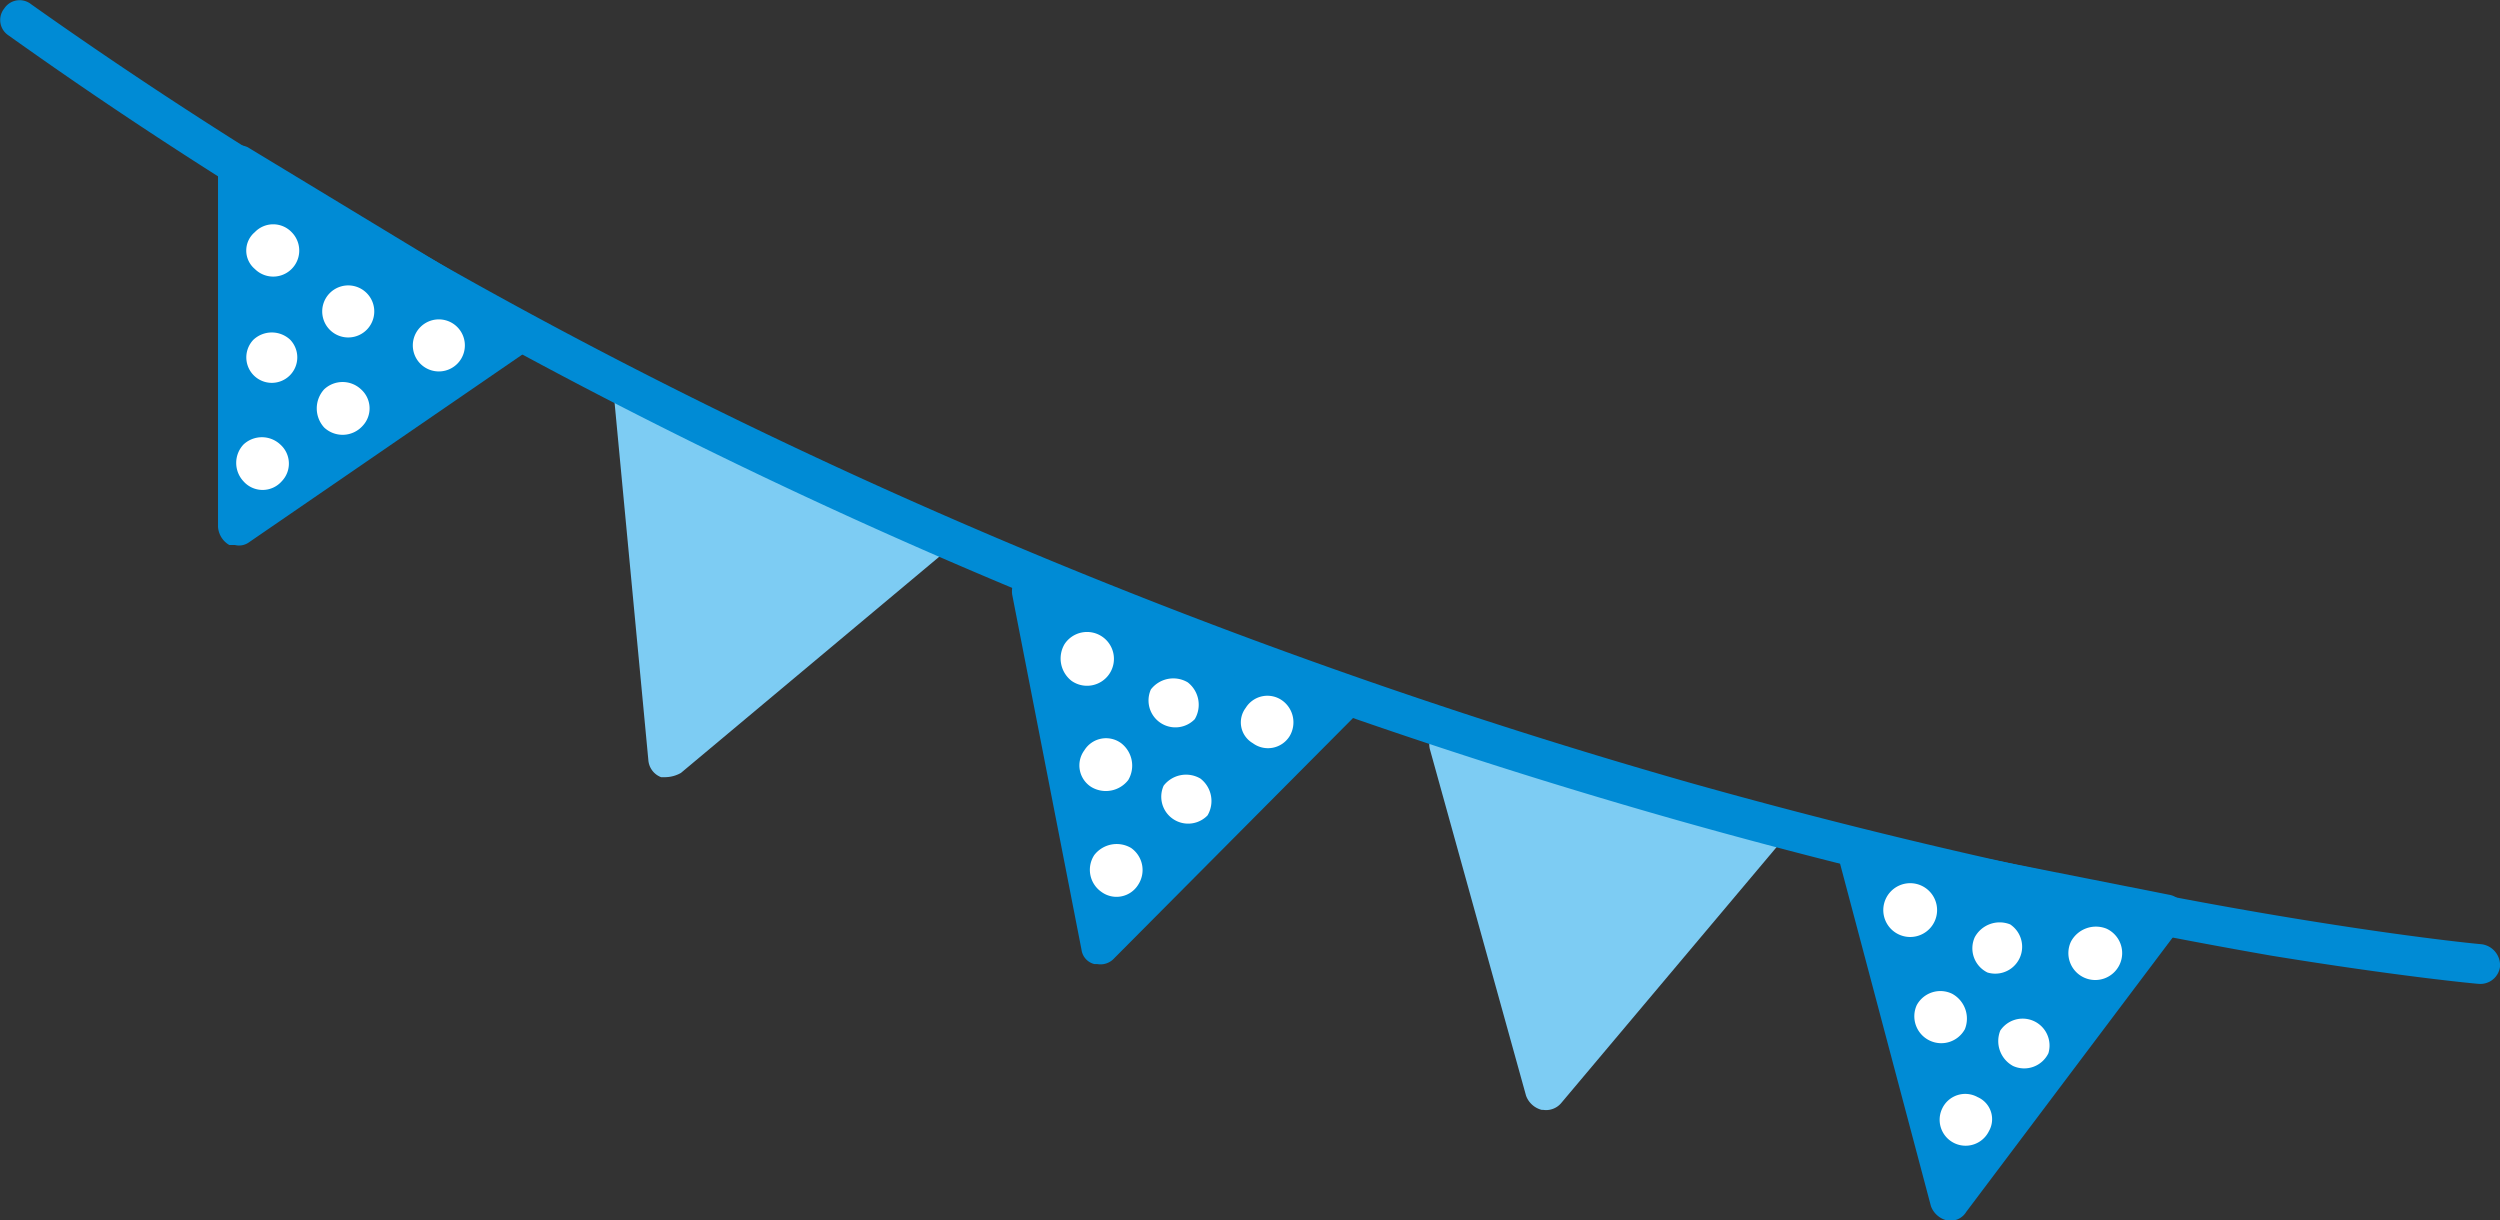 <svg xmlns="http://www.w3.org/2000/svg" width="176.6" height="86.2" viewBox="0 0 176.6 86.2">
  <rect x="0" y="0" width="176.6" height="86.2" fill="#333333" stroke="none"/>
  <g>
    <g>
      <g>
        <path d="M131.5,58.9l21.7,4.3a1.4,1.4,0,0,1,1.1.9,1.5,1.5,0,0,1-.2,1.3L138.9,85.6a1.3,1.3,0,0,1-1.4.6h0a1.6,1.6,0,0,1-1.1-1l-6.5-24.5a1.7,1.7,0,0,1,.3-1.4A1.6,1.6,0,0,1,131.5,58.9Z" fill="#008bd5"/>
        <path d="M102.7,51.1,125,57.3a1.7,1.7,0,0,1,1,1,1.6,1.6,0,0,1-.3,1.3L110.3,77.9a1.4,1.4,0,0,1-1.3.5h-.1a1.6,1.6,0,0,1-1.1-1L101,52.9a1.5,1.5,0,0,1,1.7-1.8Z" fill="#7dccf3"/>
        <path d="M73.4,40.4l21.7,8a1.3,1.3,0,0,1,.9,1,1.7,1.7,0,0,1-.4,1.3l-16.9,17a1.3,1.3,0,0,1-1.2.4h-.2a1.2,1.2,0,0,1-.9-1L71.5,42a1.6,1.6,0,0,1,.5-1.4A1.4,1.4,0,0,1,73.4,40.4Z" fill="#008bd5"/>
        <path d="M45.4,26.9l20.8,10A1.5,1.5,0,0,1,67,38a1.1,1.1,0,0,1-.5,1.2L48.1,54.6a2.3,2.3,0,0,1-1.1.3h-.3a1.4,1.4,0,0,1-.9-1.2L43.4,28.3A1.4,1.4,0,0,1,44,27,1.4,1.4,0,0,1,45.4,26.9Z" fill="#7dccf3"/>
        <path d="M16.1,10.4a1.7,1.7,0,0,1,1.4,0l19.8,12a1.4,1.4,0,0,1,.7,1.1,1.3,1.3,0,0,1-.6,1.2L17.6,38.3a1.2,1.2,0,0,1-1,.2h-.4a1.6,1.6,0,0,1-.8-1.3V11.6A1.5,1.5,0,0,1,16.1,10.4Z" fill="#008bd5"/>
      </g>
      <path d="M160.4,67.5c9.2,1.5,14.6,2,14.7,2a1.4,1.4,0,0,0,1.5-1.2,1.5,1.5,0,0,0-1.3-1.6c-.2,0-23.2-2.2-55.9-11.4C89.2,46.7,44.4,30.2,2.2.3A1.3,1.3,0,0,0,.3.6,1.3,1.3,0,0,0,.6,2.5C43.1,32.8,88.3,49.4,118.7,58A420.8,420.8,0,0,0,160.4,67.5Z" fill="#008bd5"/>
    </g>
    <g>
      <g>
        <path d="M146.3,66.5a1.9,1.9,0,1,0,2.5-.9A2,2,0,0,0,146.3,66.5Z" fill="#fff"/>
        <path d="M139.5,66.2a1.9,1.9,0,0,0,.9,2.5,1.9,1.9,0,0,0,1.6-3.4A2,2,0,0,0,139.5,66.2Z" fill="#fff"/>
        <path d="M133.1,63.8a1.9,1.9,0,0,0,3.3,1.7,1.9,1.9,0,1,0-3.3-1.7Z" fill="#fff"/>
        <path d="M135.4,71a1.9,1.9,0,0,0,.9,2.5,1.9,1.9,0,0,0,2.5-.8,2,2,0,0,0-.9-2.5A1.9,1.9,0,0,0,135.4,71Z" fill="#fff"/>
        <path d="M141.3,72.8a2,2,0,0,0,.9,2.5,1.9,1.9,0,0,0,2.5-.9,1.9,1.9,0,0,0-3.4-1.6Z" fill="#fff"/>
        <path d="M137.2,78.3a1.8,1.8,0,1,0,3.3,1.6,1.7,1.7,0,0,0-.8-2.4A1.8,1.8,0,0,0,137.2,78.3Z" fill="#fff"/>
      </g>
      <g>
        <path d="M88,50a1.7,1.7,0,0,0,.5,2.5,1.8,1.8,0,0,0,2.6-.5,1.9,1.9,0,0,0-.5-2.5A1.8,1.8,0,0,0,88,50Z" fill="#fff"/>
        <path d="M81.3,48.7a1.9,1.9,0,0,0,3.1,2.1,2,2,0,0,0-.5-2.6A2,2,0,0,0,81.3,48.7Z" fill="#fff"/>
        <path d="M75.2,45.5a2,2,0,0,0,.5,2.6,1.9,1.9,0,1,0-.5-2.6Z" fill="#fff"/>
        <path d="M76.6,53a1.8,1.8,0,0,0,.5,2.6,2,2,0,0,0,2.6-.5,2,2,0,0,0-.5-2.6A1.8,1.8,0,0,0,76.6,53Z" fill="#fff"/>
        <path d="M82.2,55.5a1.9,1.9,0,0,0,3.1,2.1,2,2,0,0,0-.5-2.6A2,2,0,0,0,82.2,55.5Z" fill="#fff"/>
        <path d="M77.3,60.4a1.9,1.9,0,0,0,.5,2.6,1.8,1.8,0,0,0,2.6-.5,1.9,1.9,0,0,0-.5-2.6A2,2,0,0,0,77.3,60.4Z" fill="#fff"/>
      </g>
      <g>
        <path d="M29.7,23.1a1.8,1.8,0,0,0,2.6,2.6,1.8,1.8,0,1,0-2.6-2.6Z" fill="#fff"/>
        <path d="M23.3,20.7a1.8,1.8,0,0,0,2.6,2.6,1.8,1.8,0,1,0-2.6-2.6Z" fill="#fff"/>
        <path d="M18,16.4A1.7,1.7,0,0,0,18,19a1.8,1.8,0,0,0,2.6-2.6A1.8,1.8,0,0,0,18,16.4Z" fill="#fff"/>
        <path d="M17.9,24a1.8,1.8,0,1,0,2.6,0A1.9,1.9,0,0,0,17.9,24Z" fill="#fff"/>
        <path d="M22.9,27.5a2,2,0,0,0,0,2.7,1.9,1.9,0,0,0,2.7-.1,1.8,1.8,0,0,0-.1-2.6A1.9,1.9,0,0,0,22.9,27.5Z" fill="#fff"/>
        <path d="M17.2,31.4a1.9,1.9,0,0,0,0,2.6,1.8,1.8,0,0,0,2.7,0,1.8,1.8,0,0,0-.1-2.6A1.9,1.9,0,0,0,17.2,31.4Z" fill="#fff"/>
      </g>
    </g>
  </g>
</svg>
